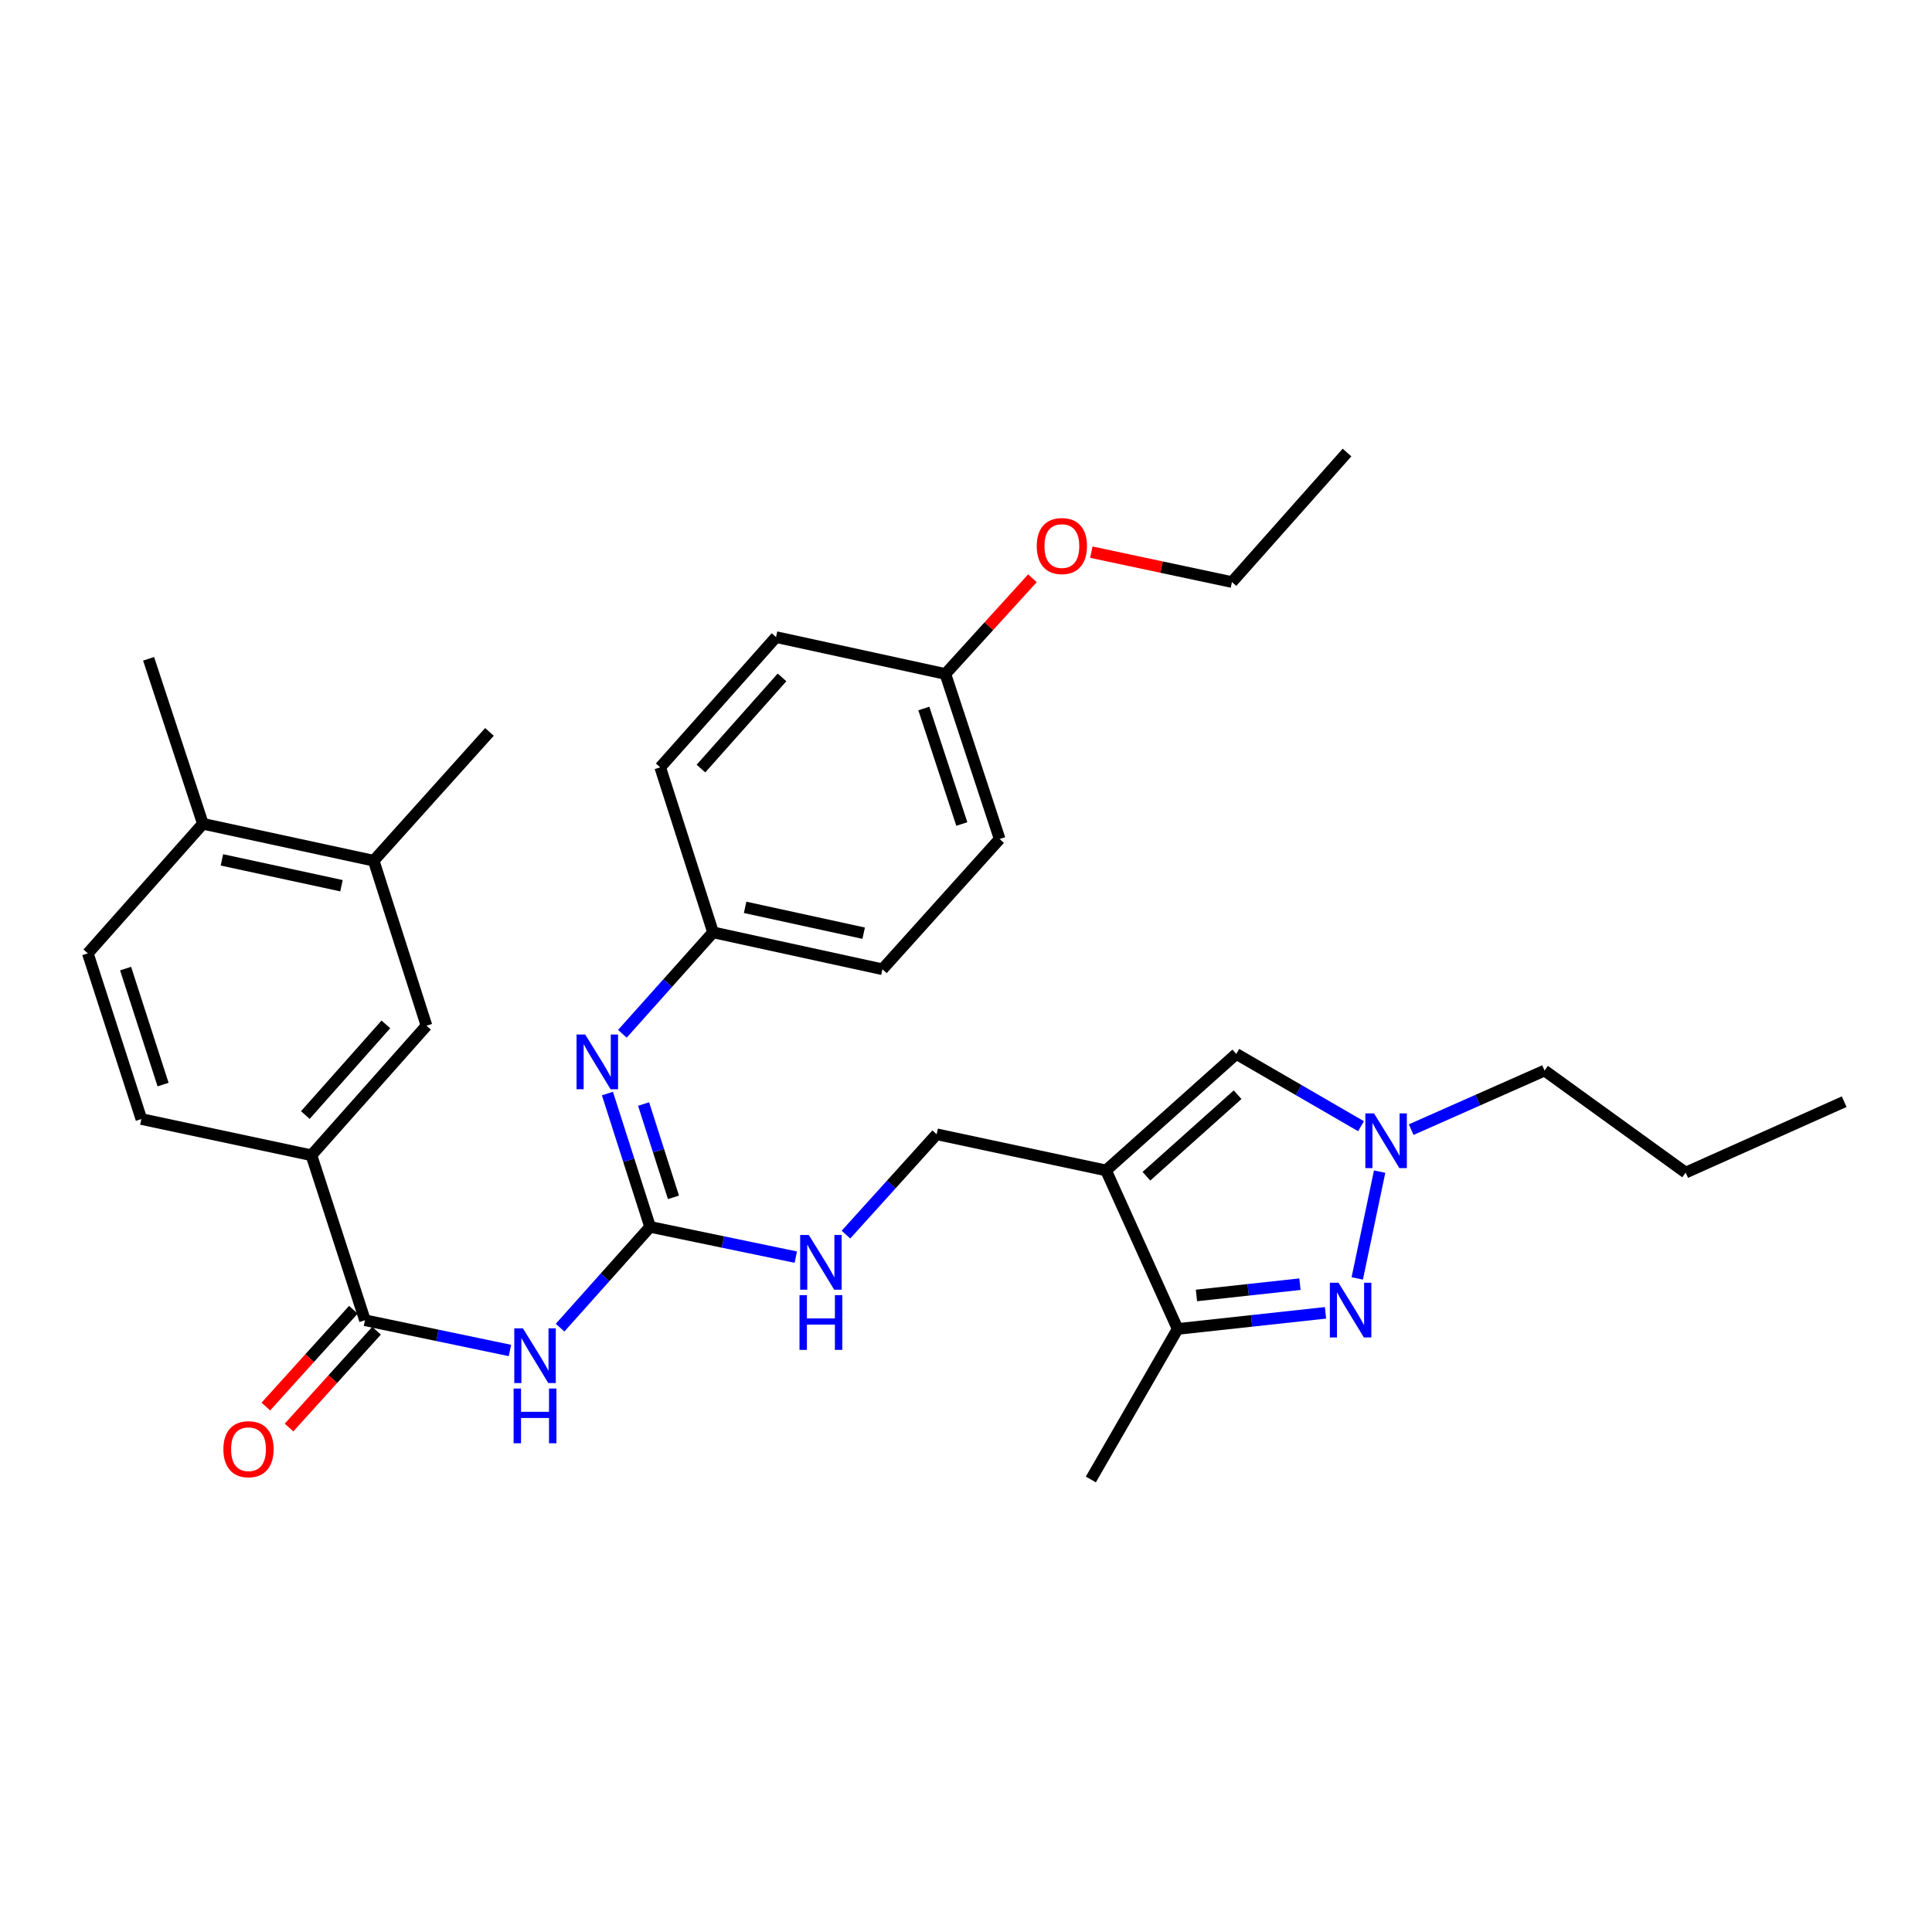 <?xml version='1.0' encoding='iso-8859-1'?>
<svg version='1.1' baseProfile='full'
              xmlns='http://www.w3.org/2000/svg'
                      xmlns:rdkit='http://www.rdkit.org/xml'
                      xmlns:xlink='http://www.w3.org/1999/xlink'
                  xml:space='preserve'
width='1000px' height='1000px' viewBox='0 0 1000 1000'>
<!-- END OF HEADER -->
<rect style='opacity:1.0;fill:#FFFFFF;stroke:none' width='1000' height='1000' x='0' y='0'> </rect>
<path class='bond-5' d='M 572.485,605.81 L 609.558,687.858' style='fill:none;fill-rule:evenodd;stroke:#000000;stroke-width:6px;stroke-linecap:butt;stroke-linejoin:miter;stroke-opacity:1' />
<path class='bond-6' d='M 572.485,605.81 L 639.9,545.513' style='fill:none;fill-rule:evenodd;stroke:#000000;stroke-width:6px;stroke-linecap:butt;stroke-linejoin:miter;stroke-opacity:1' />
<path class='bond-6' d='M 593.382,608.824 L 640.573,566.616' style='fill:none;fill-rule:evenodd;stroke:#000000;stroke-width:6px;stroke-linecap:butt;stroke-linejoin:miter;stroke-opacity:1' />
<path class='bond-11' d='M 572.485,605.81 L 484.811,587.098' style='fill:none;fill-rule:evenodd;stroke:#000000;stroke-width:6px;stroke-linecap:butt;stroke-linejoin:miter;stroke-opacity:1' />
<path class='bond-0' d='M 686.083,679.522 L 647.821,683.69' style='fill:none;fill-rule:evenodd;stroke:#0000FF;stroke-width:6px;stroke-linecap:butt;stroke-linejoin:miter;stroke-opacity:1' />
<path class='bond-0' d='M 647.821,683.69 L 609.558,687.858' style='fill:none;fill-rule:evenodd;stroke:#000000;stroke-width:6px;stroke-linecap:butt;stroke-linejoin:miter;stroke-opacity:1' />
<path class='bond-0' d='M 672.852,664.69 L 646.069,667.607' style='fill:none;fill-rule:evenodd;stroke:#0000FF;stroke-width:6px;stroke-linecap:butt;stroke-linejoin:miter;stroke-opacity:1' />
<path class='bond-0' d='M 646.069,667.607 L 619.285,670.525' style='fill:none;fill-rule:evenodd;stroke:#000000;stroke-width:6px;stroke-linecap:butt;stroke-linejoin:miter;stroke-opacity:1' />
<path class='bond-32' d='M 702.511,661.707 L 714.096,606.431' style='fill:none;fill-rule:evenodd;stroke:#0000FF;stroke-width:6px;stroke-linecap:butt;stroke-linejoin:miter;stroke-opacity:1' />
<path class='bond-1' d='M 289.904,687.189 L 313.197,661.109' style='fill:none;fill-rule:evenodd;stroke:#0000FF;stroke-width:6px;stroke-linecap:butt;stroke-linejoin:miter;stroke-opacity:1' />
<path class='bond-1' d='M 313.197,661.109 L 336.489,635.029' style='fill:none;fill-rule:evenodd;stroke:#000000;stroke-width:6px;stroke-linecap:butt;stroke-linejoin:miter;stroke-opacity:1' />
<path class='bond-4' d='M 263.941,699.007 L 226.423,691.181' style='fill:none;fill-rule:evenodd;stroke:#0000FF;stroke-width:6px;stroke-linecap:butt;stroke-linejoin:miter;stroke-opacity:1' />
<path class='bond-4' d='M 226.423,691.181 L 188.905,683.355' style='fill:none;fill-rule:evenodd;stroke:#000000;stroke-width:6px;stroke-linecap:butt;stroke-linejoin:miter;stroke-opacity:1' />
<path class='bond-2' d='M 336.489,635.029 L 374.196,642.856' style='fill:none;fill-rule:evenodd;stroke:#000000;stroke-width:6px;stroke-linecap:butt;stroke-linejoin:miter;stroke-opacity:1' />
<path class='bond-2' d='M 374.196,642.856 L 411.903,650.684' style='fill:none;fill-rule:evenodd;stroke:#0000FF;stroke-width:6px;stroke-linecap:butt;stroke-linejoin:miter;stroke-opacity:1' />
<path class='bond-7' d='M 336.489,635.029 L 325.448,600.526' style='fill:none;fill-rule:evenodd;stroke:#000000;stroke-width:6px;stroke-linecap:butt;stroke-linejoin:miter;stroke-opacity:1' />
<path class='bond-7' d='M 325.448,600.526 L 314.407,566.022' style='fill:none;fill-rule:evenodd;stroke:#0000FF;stroke-width:6px;stroke-linecap:butt;stroke-linejoin:miter;stroke-opacity:1' />
<path class='bond-7' d='M 348.585,619.747 L 340.856,595.595' style='fill:none;fill-rule:evenodd;stroke:#000000;stroke-width:6px;stroke-linecap:butt;stroke-linejoin:miter;stroke-opacity:1' />
<path class='bond-7' d='M 340.856,595.595 L 333.127,571.443' style='fill:none;fill-rule:evenodd;stroke:#0000FF;stroke-width:6px;stroke-linecap:butt;stroke-linejoin:miter;stroke-opacity:1' />
<path class='bond-3' d='M 704.464,582.928 L 672.182,564.221' style='fill:none;fill-rule:evenodd;stroke:#0000FF;stroke-width:6px;stroke-linecap:butt;stroke-linejoin:miter;stroke-opacity:1' />
<path class='bond-3' d='M 672.182,564.221 L 639.9,545.513' style='fill:none;fill-rule:evenodd;stroke:#000000;stroke-width:6px;stroke-linecap:butt;stroke-linejoin:miter;stroke-opacity:1' />
<path class='bond-19' d='M 730.427,584.7 L 764.942,569.412' style='fill:none;fill-rule:evenodd;stroke:#0000FF;stroke-width:6px;stroke-linecap:butt;stroke-linejoin:miter;stroke-opacity:1' />
<path class='bond-19' d='M 764.942,569.412 L 799.456,554.123' style='fill:none;fill-rule:evenodd;stroke:#000000;stroke-width:6px;stroke-linecap:butt;stroke-linejoin:miter;stroke-opacity:1' />
<path class='bond-8' d='M 188.905,683.355 L 161.196,597.955' style='fill:none;fill-rule:evenodd;stroke:#000000;stroke-width:6px;stroke-linecap:butt;stroke-linejoin:miter;stroke-opacity:1' />
<path class='bond-13' d='M 182.905,677.93 L 160.255,702.982' style='fill:none;fill-rule:evenodd;stroke:#000000;stroke-width:6px;stroke-linecap:butt;stroke-linejoin:miter;stroke-opacity:1' />
<path class='bond-13' d='M 160.255,702.982 L 137.604,728.033' style='fill:none;fill-rule:evenodd;stroke:#FF0000;stroke-width:6px;stroke-linecap:butt;stroke-linejoin:miter;stroke-opacity:1' />
<path class='bond-13' d='M 194.905,688.78 L 172.255,713.831' style='fill:none;fill-rule:evenodd;stroke:#000000;stroke-width:6px;stroke-linecap:butt;stroke-linejoin:miter;stroke-opacity:1' />
<path class='bond-13' d='M 172.255,713.831 L 149.604,738.883' style='fill:none;fill-rule:evenodd;stroke:#FF0000;stroke-width:6px;stroke-linecap:butt;stroke-linejoin:miter;stroke-opacity:1' />
<path class='bond-24' d='M 609.558,687.858 L 564.621,765.771' style='fill:none;fill-rule:evenodd;stroke:#000000;stroke-width:6px;stroke-linecap:butt;stroke-linejoin:miter;stroke-opacity:1' />
<path class='bond-17' d='M 322.146,535.09 L 345.612,508.836' style='fill:none;fill-rule:evenodd;stroke:#0000FF;stroke-width:6px;stroke-linecap:butt;stroke-linejoin:miter;stroke-opacity:1' />
<path class='bond-17' d='M 345.612,508.836 L 369.078,482.582' style='fill:none;fill-rule:evenodd;stroke:#000000;stroke-width:6px;stroke-linecap:butt;stroke-linejoin:miter;stroke-opacity:1' />
<path class='bond-9' d='M 161.196,597.955 L 220.757,530.908' style='fill:none;fill-rule:evenodd;stroke:#000000;stroke-width:6px;stroke-linecap:butt;stroke-linejoin:miter;stroke-opacity:1' />
<path class='bond-9' d='M 158.036,577.154 L 199.728,530.221' style='fill:none;fill-rule:evenodd;stroke:#000000;stroke-width:6px;stroke-linecap:butt;stroke-linejoin:miter;stroke-opacity:1' />
<path class='bond-15' d='M 161.196,597.955 L 73.172,579.216' style='fill:none;fill-rule:evenodd;stroke:#000000;stroke-width:6px;stroke-linecap:butt;stroke-linejoin:miter;stroke-opacity:1' />
<path class='bond-12' d='M 220.757,530.908 L 193.426,445.499' style='fill:none;fill-rule:evenodd;stroke:#000000;stroke-width:6px;stroke-linecap:butt;stroke-linejoin:miter;stroke-opacity:1' />
<path class='bond-10' d='M 437.874,639.028 L 461.342,613.063' style='fill:none;fill-rule:evenodd;stroke:#0000FF;stroke-width:6px;stroke-linecap:butt;stroke-linejoin:miter;stroke-opacity:1' />
<path class='bond-10' d='M 461.342,613.063 L 484.811,587.098' style='fill:none;fill-rule:evenodd;stroke:#000000;stroke-width:6px;stroke-linecap:butt;stroke-linejoin:miter;stroke-opacity:1' />
<path class='bond-26' d='M 193.426,445.499 L 253.337,378.839' style='fill:none;fill-rule:evenodd;stroke:#000000;stroke-width:6px;stroke-linecap:butt;stroke-linejoin:miter;stroke-opacity:1' />
<path class='bond-34' d='M 193.426,445.499 L 105.015,426.392' style='fill:none;fill-rule:evenodd;stroke:#000000;stroke-width:6px;stroke-linecap:butt;stroke-linejoin:miter;stroke-opacity:1' />
<path class='bond-34' d='M 176.747,458.446 L 114.859,445.071' style='fill:none;fill-rule:evenodd;stroke:#000000;stroke-width:6px;stroke-linecap:butt;stroke-linejoin:miter;stroke-opacity:1' />
<path class='bond-14' d='M 105.015,426.392 L 45.455,493.448' style='fill:none;fill-rule:evenodd;stroke:#000000;stroke-width:6px;stroke-linecap:butt;stroke-linejoin:miter;stroke-opacity:1' />
<path class='bond-27' d='M 105.015,426.392 L 76.92,340.992' style='fill:none;fill-rule:evenodd;stroke:#000000;stroke-width:6px;stroke-linecap:butt;stroke-linejoin:miter;stroke-opacity:1' />
<path class='bond-16' d='M 73.172,579.216 L 45.455,493.448' style='fill:none;fill-rule:evenodd;stroke:#000000;stroke-width:6px;stroke-linecap:butt;stroke-linejoin:miter;stroke-opacity:1' />
<path class='bond-16' d='M 84.408,561.376 L 65.006,501.339' style='fill:none;fill-rule:evenodd;stroke:#000000;stroke-width:6px;stroke-linecap:butt;stroke-linejoin:miter;stroke-opacity:1' />
<path class='bond-20' d='M 369.078,482.582 L 341.729,397.173' style='fill:none;fill-rule:evenodd;stroke:#000000;stroke-width:6px;stroke-linecap:butt;stroke-linejoin:miter;stroke-opacity:1' />
<path class='bond-21' d='M 369.078,482.582 L 456.743,501.69' style='fill:none;fill-rule:evenodd;stroke:#000000;stroke-width:6px;stroke-linecap:butt;stroke-linejoin:miter;stroke-opacity:1' />
<path class='bond-21' d='M 385.673,469.642 L 447.038,483.017' style='fill:none;fill-rule:evenodd;stroke:#000000;stroke-width:6px;stroke-linecap:butt;stroke-linejoin:miter;stroke-opacity:1' />
<path class='bond-18' d='M 489.332,348.847 L 517.418,434.265' style='fill:none;fill-rule:evenodd;stroke:#000000;stroke-width:6px;stroke-linecap:butt;stroke-linejoin:miter;stroke-opacity:1' />
<path class='bond-18' d='M 478.177,366.713 L 497.837,426.506' style='fill:none;fill-rule:evenodd;stroke:#000000;stroke-width:6px;stroke-linecap:butt;stroke-linejoin:miter;stroke-opacity:1' />
<path class='bond-25' d='M 489.332,348.847 L 511.856,324.08' style='fill:none;fill-rule:evenodd;stroke:#000000;stroke-width:6px;stroke-linecap:butt;stroke-linejoin:miter;stroke-opacity:1' />
<path class='bond-25' d='M 511.856,324.08 L 534.38,299.313' style='fill:none;fill-rule:evenodd;stroke:#FF0000;stroke-width:6px;stroke-linecap:butt;stroke-linejoin:miter;stroke-opacity:1' />
<path class='bond-33' d='M 489.332,348.847 L 401.676,329.758' style='fill:none;fill-rule:evenodd;stroke:#000000;stroke-width:6px;stroke-linecap:butt;stroke-linejoin:miter;stroke-opacity:1' />
<path class='bond-29' d='M 799.456,554.123 L 872.498,606.934' style='fill:none;fill-rule:evenodd;stroke:#000000;stroke-width:6px;stroke-linecap:butt;stroke-linejoin:miter;stroke-opacity:1' />
<path class='bond-22' d='M 341.729,397.173 L 401.676,329.758' style='fill:none;fill-rule:evenodd;stroke:#000000;stroke-width:6px;stroke-linecap:butt;stroke-linejoin:miter;stroke-opacity:1' />
<path class='bond-22' d='M 362.811,397.811 L 404.773,350.62' style='fill:none;fill-rule:evenodd;stroke:#000000;stroke-width:6px;stroke-linecap:butt;stroke-linejoin:miter;stroke-opacity:1' />
<path class='bond-23' d='M 456.743,501.69 L 517.418,434.265' style='fill:none;fill-rule:evenodd;stroke:#000000;stroke-width:6px;stroke-linecap:butt;stroke-linejoin:miter;stroke-opacity:1' />
<path class='bond-28' d='M 564.87,285.798 L 601.262,293.537' style='fill:none;fill-rule:evenodd;stroke:#FF0000;stroke-width:6px;stroke-linecap:butt;stroke-linejoin:miter;stroke-opacity:1' />
<path class='bond-28' d='M 601.262,293.537 L 637.653,301.276' style='fill:none;fill-rule:evenodd;stroke:#000000;stroke-width:6px;stroke-linecap:butt;stroke-linejoin:miter;stroke-opacity:1' />
<path class='bond-30' d='M 637.653,301.276 L 697.214,234.229' style='fill:none;fill-rule:evenodd;stroke:#000000;stroke-width:6px;stroke-linecap:butt;stroke-linejoin:miter;stroke-opacity:1' />
<path class='bond-31' d='M 872.498,606.934 L 954.545,570.229' style='fill:none;fill-rule:evenodd;stroke:#000000;stroke-width:6px;stroke-linecap:butt;stroke-linejoin:miter;stroke-opacity:1' />
<path  class='atom-1' d='M 692.814 663.946
L 702.094 678.946
Q 703.014 680.426, 704.494 683.106
Q 705.974 685.786, 706.054 685.946
L 706.054 663.946
L 709.814 663.946
L 709.814 692.266
L 705.934 692.266
L 695.974 675.866
Q 694.814 673.946, 693.574 671.746
Q 692.374 669.546, 692.014 668.866
L 692.014 692.266
L 688.334 692.266
L 688.334 663.946
L 692.814 663.946
' fill='#0000FF'/>
<path  class='atom-2' d='M 270.669 687.557
L 279.949 702.557
Q 280.869 704.037, 282.349 706.717
Q 283.829 709.397, 283.909 709.557
L 283.909 687.557
L 287.669 687.557
L 287.669 715.877
L 283.789 715.877
L 273.829 699.477
Q 272.669 697.557, 271.429 695.357
Q 270.229 693.157, 269.869 692.477
L 269.869 715.877
L 266.189 715.877
L 266.189 687.557
L 270.669 687.557
' fill='#0000FF'/>
<path  class='atom-2' d='M 265.849 718.709
L 269.689 718.709
L 269.689 730.749
L 284.169 730.749
L 284.169 718.709
L 288.009 718.709
L 288.009 747.029
L 284.169 747.029
L 284.169 733.949
L 269.689 733.949
L 269.689 747.029
L 265.849 747.029
L 265.849 718.709
' fill='#0000FF'/>
<path  class='atom-4' d='M 711.185 576.291
L 720.465 591.291
Q 721.385 592.771, 722.865 595.451
Q 724.345 598.131, 724.425 598.291
L 724.425 576.291
L 728.185 576.291
L 728.185 604.611
L 724.305 604.611
L 714.345 588.211
Q 713.185 586.291, 711.945 584.091
Q 710.745 581.891, 710.385 581.211
L 710.385 604.611
L 706.705 604.611
L 706.705 576.291
L 711.185 576.291
' fill='#0000FF'/>
<path  class='atom-8' d='M 302.898 535.46
L 312.178 550.46
Q 313.098 551.94, 314.578 554.62
Q 316.058 557.3, 316.138 557.46
L 316.138 535.46
L 319.898 535.46
L 319.898 563.78
L 316.018 563.78
L 306.058 547.38
Q 304.898 545.46, 303.658 543.26
Q 302.458 541.06, 302.098 540.38
L 302.098 563.78
L 298.418 563.78
L 298.418 535.46
L 302.898 535.46
' fill='#0000FF'/>
<path  class='atom-11' d='M 418.64 639.222
L 427.92 654.222
Q 428.84 655.702, 430.32 658.382
Q 431.8 661.062, 431.88 661.222
L 431.88 639.222
L 435.64 639.222
L 435.64 667.542
L 431.76 667.542
L 421.8 651.142
Q 420.64 649.222, 419.4 647.022
Q 418.2 644.822, 417.84 644.142
L 417.84 667.542
L 414.16 667.542
L 414.16 639.222
L 418.64 639.222
' fill='#0000FF'/>
<path  class='atom-11' d='M 413.82 670.374
L 417.66 670.374
L 417.66 682.414
L 432.14 682.414
L 432.14 670.374
L 435.98 670.374
L 435.98 698.694
L 432.14 698.694
L 432.14 685.614
L 417.66 685.614
L 417.66 698.694
L 413.82 698.694
L 413.82 670.374
' fill='#0000FF'/>
<path  class='atom-14' d='M 115.625 750.105
Q 115.625 743.305, 118.985 739.505
Q 122.345 735.705, 128.625 735.705
Q 134.905 735.705, 138.265 739.505
Q 141.625 743.305, 141.625 750.105
Q 141.625 756.985, 138.225 760.905
Q 134.825 764.785, 128.625 764.785
Q 122.385 764.785, 118.985 760.905
Q 115.625 757.025, 115.625 750.105
M 128.625 761.585
Q 132.945 761.585, 135.265 758.705
Q 137.625 755.785, 137.625 750.105
Q 137.625 744.545, 135.265 741.745
Q 132.945 738.905, 128.625 738.905
Q 124.305 738.905, 121.945 741.705
Q 119.625 744.505, 119.625 750.105
Q 119.625 755.825, 121.945 758.705
Q 124.305 761.585, 128.625 761.585
' fill='#FF0000'/>
<path  class='atom-26' d='M 536.62 282.635
Q 536.62 275.835, 539.98 272.035
Q 543.34 268.235, 549.62 268.235
Q 555.9 268.235, 559.26 272.035
Q 562.62 275.835, 562.62 282.635
Q 562.62 289.515, 559.22 293.435
Q 555.82 297.315, 549.62 297.315
Q 543.38 297.315, 539.98 293.435
Q 536.62 289.555, 536.62 282.635
M 549.62 294.115
Q 553.94 294.115, 556.26 291.235
Q 558.62 288.315, 558.62 282.635
Q 558.62 277.075, 556.26 274.275
Q 553.94 271.435, 549.62 271.435
Q 545.3 271.435, 542.94 274.235
Q 540.62 277.035, 540.62 282.635
Q 540.62 288.355, 542.94 291.235
Q 545.3 294.115, 549.62 294.115
' fill='#FF0000'/>
</svg>
